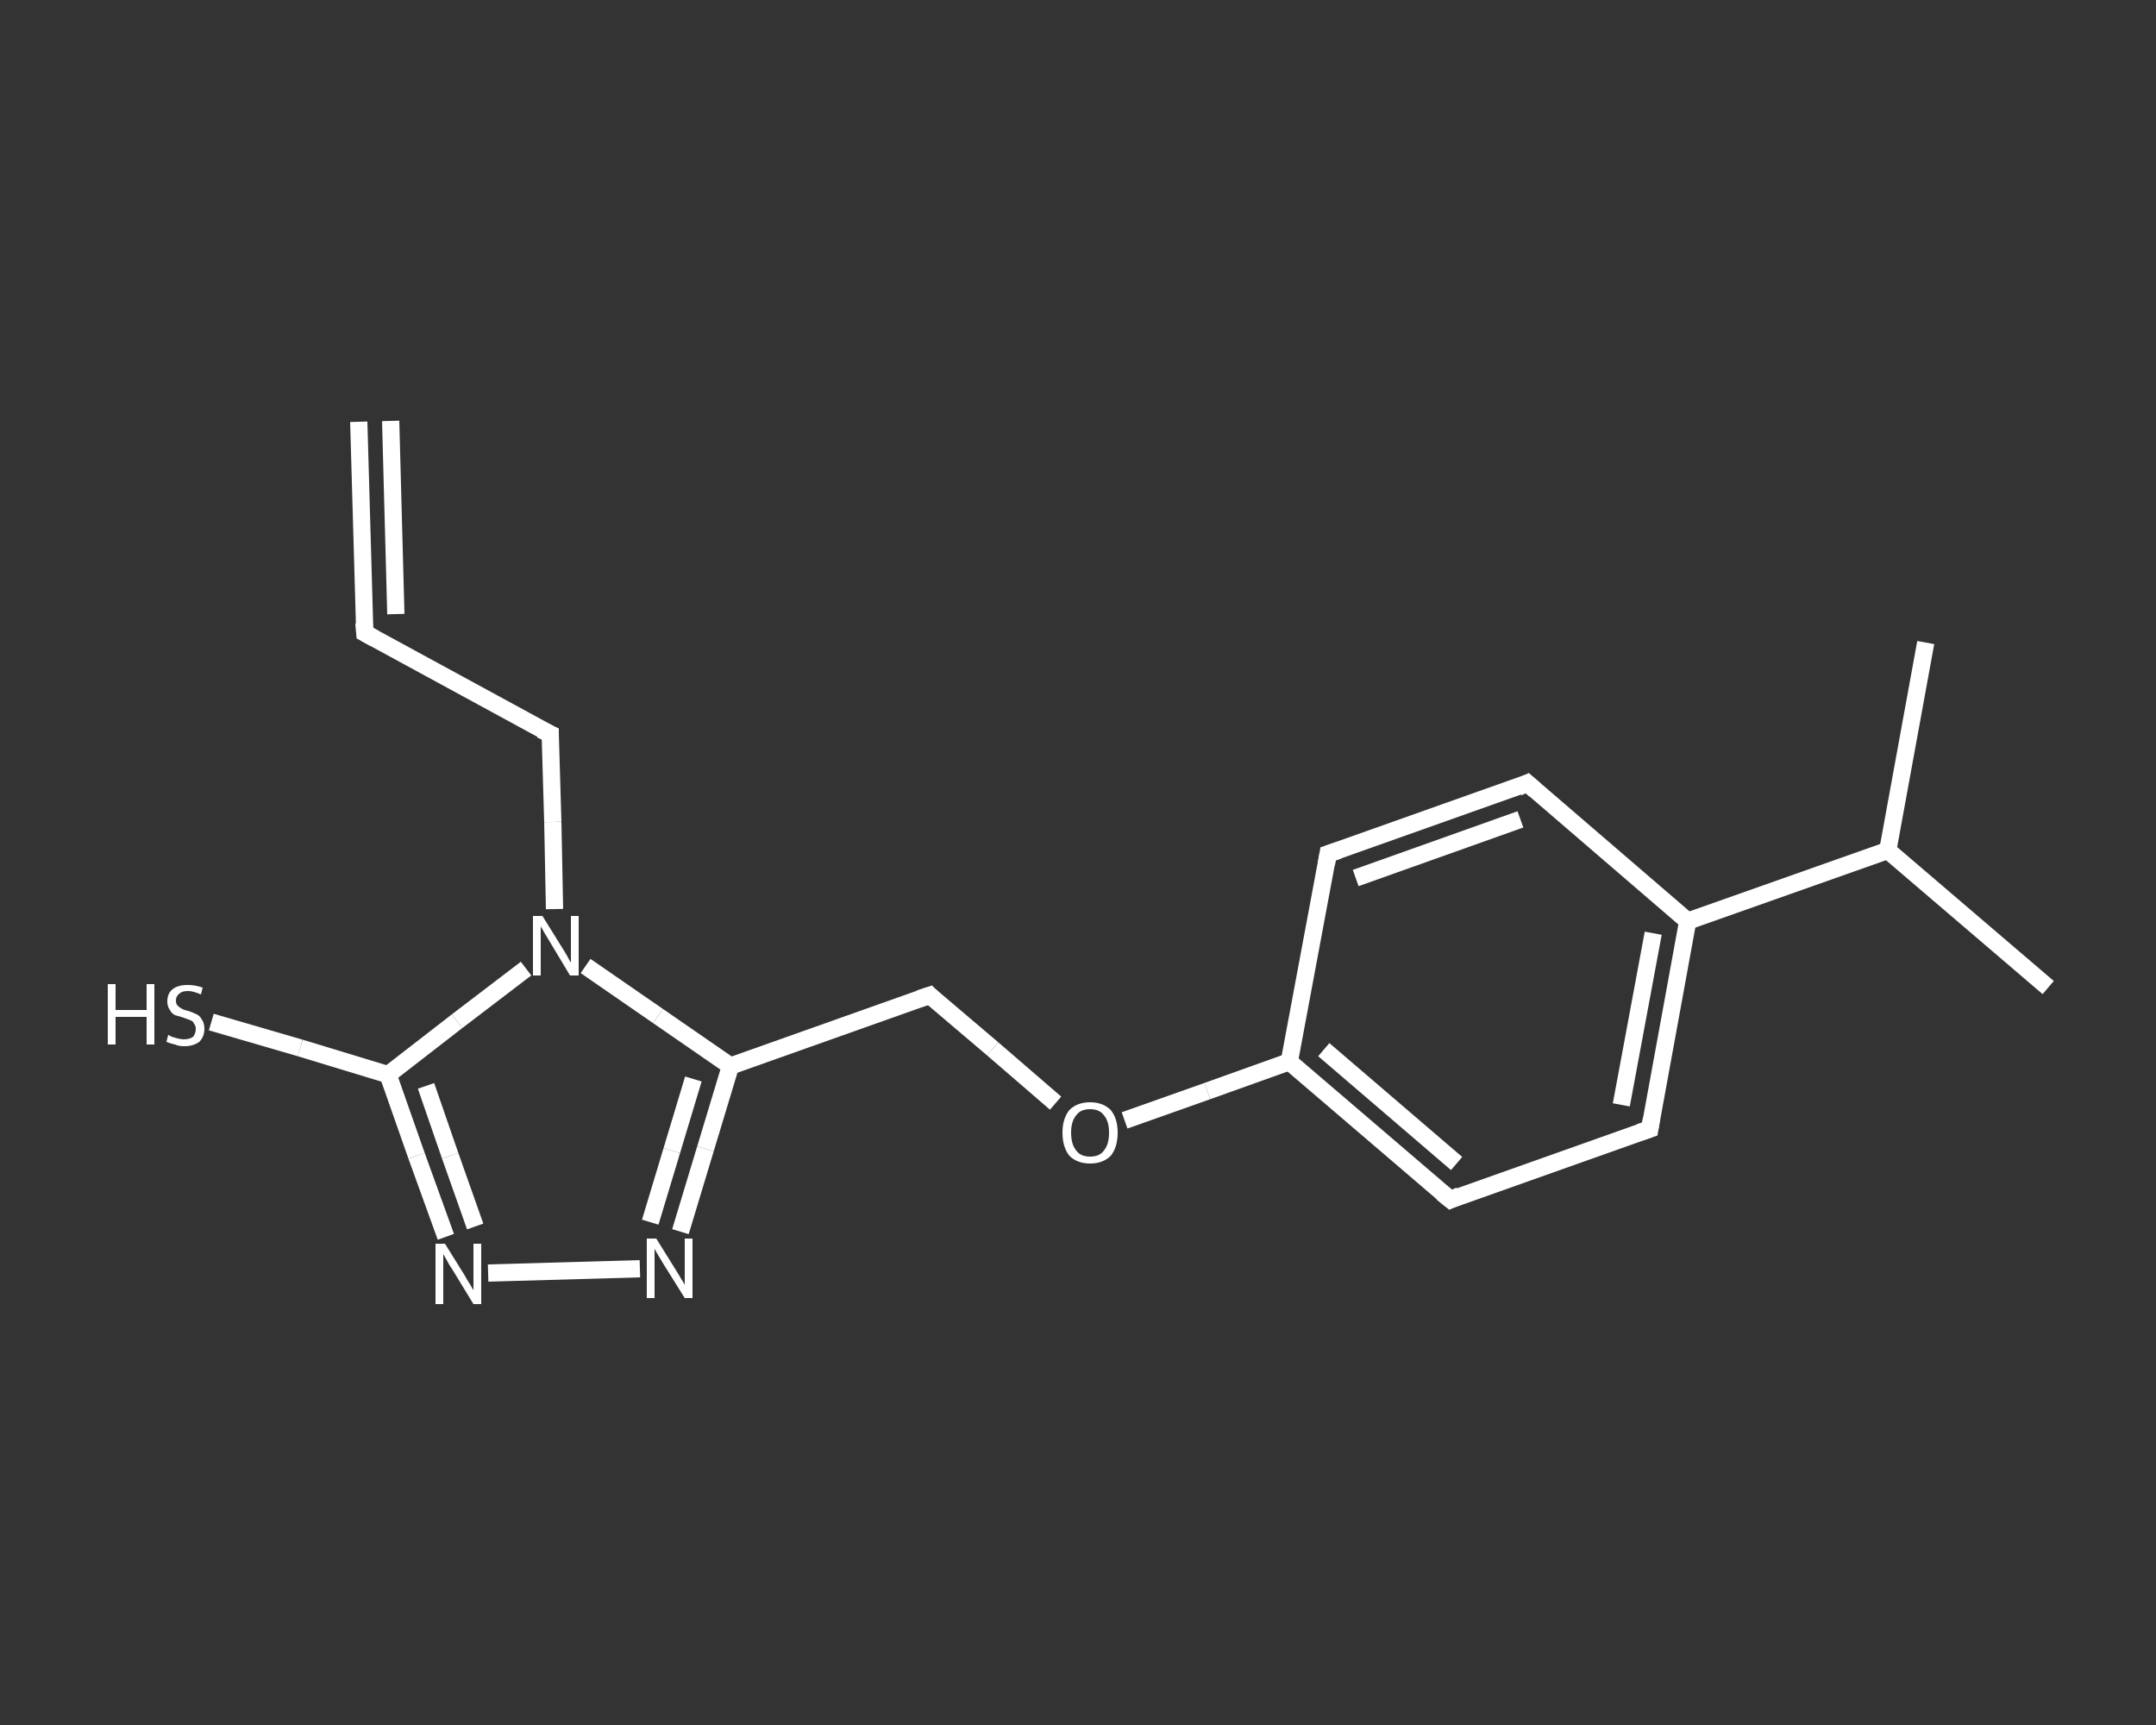 <?xml version='1.0' encoding='iso-8859-1'?>
<svg version='1.1' baseProfile='full'
              xmlns='http://www.w3.org/2000/svg'
                      xmlns:rdkit='http://www.rdkit.org/xml'
                      xmlns:xlink='http://www.w3.org/1999/xlink'
                  xml:space='preserve'
width='250px' height='200px' viewBox='0 0 250 200'>
<rect x="0" y="0" width="250" height="200" fill="#333333" stroke="none"/>
<!-- END OF HEADER -->
<rect style='opacity:1.0;fill:transparent;stroke:none' width='250.0' height='200.0' x='0.0' y='0.0'> </rect>
<path class='bond-0 atom-0 atom-1' d='M 41.6,48.9 L 42.3,73.4' style='fill:none;fill-rule:evenodd;stroke:#FFFFFF;stroke-width:2.0px;stroke-linecap:butt;stroke-linejoin:miter;stroke-opacity:1' />
<path class='bond-0 atom-0 atom-1' d='M 45.3,48.8 L 45.9,71.2' style='fill:none;fill-rule:evenodd;stroke:#FFFFFF;stroke-width:2.0px;stroke-linecap:butt;stroke-linejoin:miter;stroke-opacity:1' />
<path class='bond-1 atom-1 atom-2' d='M 42.3,73.4 L 63.8,85.1' style='fill:none;fill-rule:evenodd;stroke:#FFFFFF;stroke-width:2.0px;stroke-linecap:butt;stroke-linejoin:miter;stroke-opacity:1' />
<path class='bond-2 atom-2 atom-3' d='M 63.8,85.1 L 64.1,95.3' style='fill:none;fill-rule:evenodd;stroke:#FFFFFF;stroke-width:2.0px;stroke-linecap:butt;stroke-linejoin:miter;stroke-opacity:1' />
<path class='bond-2 atom-2 atom-3' d='M 64.1,95.3 L 64.3,105.4' style='fill:none;fill-rule:evenodd;stroke:#FFFFFF;stroke-width:2.0px;stroke-linecap:butt;stroke-linejoin:miter;stroke-opacity:1' />
<path class='bond-3 atom-3 atom-4' d='M 61.0,112.3 L 53.0,118.4' style='fill:none;fill-rule:evenodd;stroke:#FFFFFF;stroke-width:2.0px;stroke-linecap:butt;stroke-linejoin:miter;stroke-opacity:1' />
<path class='bond-3 atom-3 atom-4' d='M 53.0,118.4 L 45.0,124.6' style='fill:none;fill-rule:evenodd;stroke:#FFFFFF;stroke-width:2.0px;stroke-linecap:butt;stroke-linejoin:miter;stroke-opacity:1' />
<path class='bond-4 atom-4 atom-5' d='M 45.0,124.6 L 34.8,121.5' style='fill:none;fill-rule:evenodd;stroke:#FFFFFF;stroke-width:2.0px;stroke-linecap:butt;stroke-linejoin:miter;stroke-opacity:1' />
<path class='bond-4 atom-4 atom-5' d='M 34.8,121.5 L 24.5,118.5' style='fill:none;fill-rule:evenodd;stroke:#FFFFFF;stroke-width:2.0px;stroke-linecap:butt;stroke-linejoin:miter;stroke-opacity:1' />
<path class='bond-5 atom-4 atom-6' d='M 45.0,124.6 L 48.3,134.0' style='fill:none;fill-rule:evenodd;stroke:#FFFFFF;stroke-width:2.0px;stroke-linecap:butt;stroke-linejoin:miter;stroke-opacity:1' />
<path class='bond-5 atom-4 atom-6' d='M 48.3,134.0 L 51.7,143.4' style='fill:none;fill-rule:evenodd;stroke:#FFFFFF;stroke-width:2.0px;stroke-linecap:butt;stroke-linejoin:miter;stroke-opacity:1' />
<path class='bond-5 atom-4 atom-6' d='M 49.4,125.9 L 52.2,134.0' style='fill:none;fill-rule:evenodd;stroke:#FFFFFF;stroke-width:2.0px;stroke-linecap:butt;stroke-linejoin:miter;stroke-opacity:1' />
<path class='bond-5 atom-4 atom-6' d='M 52.2,134.0 L 55.1,142.2' style='fill:none;fill-rule:evenodd;stroke:#FFFFFF;stroke-width:2.0px;stroke-linecap:butt;stroke-linejoin:miter;stroke-opacity:1' />
<path class='bond-6 atom-6 atom-7' d='M 56.6,147.6 L 74.2,147.1' style='fill:none;fill-rule:evenodd;stroke:#FFFFFF;stroke-width:2.0px;stroke-linecap:butt;stroke-linejoin:miter;stroke-opacity:1' />
<path class='bond-7 atom-7 atom-8' d='M 78.9,142.8 L 81.8,133.2' style='fill:none;fill-rule:evenodd;stroke:#FFFFFF;stroke-width:2.0px;stroke-linecap:butt;stroke-linejoin:miter;stroke-opacity:1' />
<path class='bond-7 atom-7 atom-8' d='M 81.8,133.2 L 84.7,123.6' style='fill:none;fill-rule:evenodd;stroke:#FFFFFF;stroke-width:2.0px;stroke-linecap:butt;stroke-linejoin:miter;stroke-opacity:1' />
<path class='bond-7 atom-7 atom-8' d='M 75.4,141.7 L 77.9,133.4' style='fill:none;fill-rule:evenodd;stroke:#FFFFFF;stroke-width:2.0px;stroke-linecap:butt;stroke-linejoin:miter;stroke-opacity:1' />
<path class='bond-7 atom-7 atom-8' d='M 77.9,133.4 L 80.4,125.1' style='fill:none;fill-rule:evenodd;stroke:#FFFFFF;stroke-width:2.0px;stroke-linecap:butt;stroke-linejoin:miter;stroke-opacity:1' />
<path class='bond-8 atom-8 atom-9' d='M 84.7,123.6 L 107.8,115.4' style='fill:none;fill-rule:evenodd;stroke:#FFFFFF;stroke-width:2.0px;stroke-linecap:butt;stroke-linejoin:miter;stroke-opacity:1' />
<path class='bond-9 atom-9 atom-10' d='M 107.8,115.4 L 115.1,121.6' style='fill:none;fill-rule:evenodd;stroke:#FFFFFF;stroke-width:2.0px;stroke-linecap:butt;stroke-linejoin:miter;stroke-opacity:1' />
<path class='bond-9 atom-9 atom-10' d='M 115.1,121.6 L 122.4,127.9' style='fill:none;fill-rule:evenodd;stroke:#FFFFFF;stroke-width:2.0px;stroke-linecap:butt;stroke-linejoin:miter;stroke-opacity:1' />
<path class='bond-10 atom-10 atom-11' d='M 130.4,129.9 L 140.0,126.5' style='fill:none;fill-rule:evenodd;stroke:#FFFFFF;stroke-width:2.0px;stroke-linecap:butt;stroke-linejoin:miter;stroke-opacity:1' />
<path class='bond-10 atom-10 atom-11' d='M 140.0,126.5 L 149.5,123.1' style='fill:none;fill-rule:evenodd;stroke:#FFFFFF;stroke-width:2.0px;stroke-linecap:butt;stroke-linejoin:miter;stroke-opacity:1' />
<path class='bond-11 atom-11 atom-12' d='M 149.5,123.1 L 168.2,139.1' style='fill:none;fill-rule:evenodd;stroke:#FFFFFF;stroke-width:2.0px;stroke-linecap:butt;stroke-linejoin:miter;stroke-opacity:1' />
<path class='bond-11 atom-11 atom-12' d='M 153.5,121.7 L 168.9,134.9' style='fill:none;fill-rule:evenodd;stroke:#FFFFFF;stroke-width:2.0px;stroke-linecap:butt;stroke-linejoin:miter;stroke-opacity:1' />
<path class='bond-12 atom-12 atom-13' d='M 168.2,139.1 L 191.3,130.9' style='fill:none;fill-rule:evenodd;stroke:#FFFFFF;stroke-width:2.0px;stroke-linecap:butt;stroke-linejoin:miter;stroke-opacity:1' />
<path class='bond-13 atom-13 atom-14' d='M 191.3,130.9 L 195.7,106.8' style='fill:none;fill-rule:evenodd;stroke:#FFFFFF;stroke-width:2.0px;stroke-linecap:butt;stroke-linejoin:miter;stroke-opacity:1' />
<path class='bond-13 atom-13 atom-14' d='M 188.0,128.1 L 191.7,108.2' style='fill:none;fill-rule:evenodd;stroke:#FFFFFF;stroke-width:2.0px;stroke-linecap:butt;stroke-linejoin:miter;stroke-opacity:1' />
<path class='bond-14 atom-14 atom-15' d='M 195.7,106.8 L 218.9,98.6' style='fill:none;fill-rule:evenodd;stroke:#FFFFFF;stroke-width:2.0px;stroke-linecap:butt;stroke-linejoin:miter;stroke-opacity:1' />
<path class='bond-15 atom-15 atom-16' d='M 218.9,98.6 L 237.5,114.5' style='fill:none;fill-rule:evenodd;stroke:#FFFFFF;stroke-width:2.0px;stroke-linecap:butt;stroke-linejoin:miter;stroke-opacity:1' />
<path class='bond-16 atom-15 atom-17' d='M 218.9,98.6 L 223.3,74.5' style='fill:none;fill-rule:evenodd;stroke:#FFFFFF;stroke-width:2.0px;stroke-linecap:butt;stroke-linejoin:miter;stroke-opacity:1' />
<path class='bond-17 atom-14 atom-18' d='M 195.7,106.8 L 177.1,90.8' style='fill:none;fill-rule:evenodd;stroke:#FFFFFF;stroke-width:2.0px;stroke-linecap:butt;stroke-linejoin:miter;stroke-opacity:1' />
<path class='bond-18 atom-18 atom-19' d='M 177.1,90.8 L 154.0,99.0' style='fill:none;fill-rule:evenodd;stroke:#FFFFFF;stroke-width:2.0px;stroke-linecap:butt;stroke-linejoin:miter;stroke-opacity:1' />
<path class='bond-18 atom-18 atom-19' d='M 176.3,95.0 L 157.2,101.8' style='fill:none;fill-rule:evenodd;stroke:#FFFFFF;stroke-width:2.0px;stroke-linecap:butt;stroke-linejoin:miter;stroke-opacity:1' />
<path class='bond-19 atom-8 atom-3' d='M 84.7,123.6 L 76.3,117.8' style='fill:none;fill-rule:evenodd;stroke:#FFFFFF;stroke-width:2.0px;stroke-linecap:butt;stroke-linejoin:miter;stroke-opacity:1' />
<path class='bond-19 atom-8 atom-3' d='M 76.3,117.8 L 67.9,112.0' style='fill:none;fill-rule:evenodd;stroke:#FFFFFF;stroke-width:2.0px;stroke-linecap:butt;stroke-linejoin:miter;stroke-opacity:1' />
<path class='bond-20 atom-19 atom-11' d='M 154.0,99.0 L 149.5,123.1' style='fill:none;fill-rule:evenodd;stroke:#FFFFFF;stroke-width:2.0px;stroke-linecap:butt;stroke-linejoin:miter;stroke-opacity:1' />
<path d='M 42.2,72.2 L 42.3,73.4 L 43.4,74.0' style='fill:none;stroke:#FFFFFF;stroke-width:2.0px;stroke-linecap:butt;stroke-linejoin:miter;stroke-opacity:1;' />
<path d='M 62.7,84.6 L 63.8,85.1 L 63.8,85.7' style='fill:none;stroke:#FFFFFF;stroke-width:2.0px;stroke-linecap:butt;stroke-linejoin:miter;stroke-opacity:1;' />
<path d='M 106.6,115.8 L 107.8,115.4 L 108.1,115.7' style='fill:none;stroke:#FFFFFF;stroke-width:2.0px;stroke-linecap:butt;stroke-linejoin:miter;stroke-opacity:1;' />
<path d='M 167.2,138.3 L 168.2,139.1 L 169.3,138.6' style='fill:none;stroke:#FFFFFF;stroke-width:2.0px;stroke-linecap:butt;stroke-linejoin:miter;stroke-opacity:1;' />
<path d='M 190.1,131.3 L 191.3,130.9 L 191.5,129.7' style='fill:none;stroke:#FFFFFF;stroke-width:2.0px;stroke-linecap:butt;stroke-linejoin:miter;stroke-opacity:1;' />
<path d='M 178.0,91.6 L 177.1,90.8 L 176.0,91.3' style='fill:none;stroke:#FFFFFF;stroke-width:2.0px;stroke-linecap:butt;stroke-linejoin:miter;stroke-opacity:1;' />
<path d='M 155.2,98.6 L 154.0,99.0 L 153.8,100.2' style='fill:none;stroke:#FFFFFF;stroke-width:2.0px;stroke-linecap:butt;stroke-linejoin:miter;stroke-opacity:1;' />
<path class='atom-3' d='M 62.9 106.2
L 65.2 109.9
Q 65.4 110.2, 65.8 110.9
Q 66.1 111.5, 66.2 111.6
L 66.2 106.2
L 67.1 106.2
L 67.1 113.1
L 66.1 113.1
L 63.7 109.1
Q 63.4 108.6, 63.1 108.1
Q 62.8 107.6, 62.7 107.4
L 62.7 113.1
L 61.8 113.1
L 61.8 106.2
L 62.9 106.2
' fill='#FFFFFF'/>
<path class='atom-5' d='M 12.5 114.1
L 13.4 114.1
L 13.4 117.1
L 17.0 117.1
L 17.0 114.1
L 17.9 114.1
L 17.9 121.1
L 17.0 121.1
L 17.0 117.9
L 13.4 117.9
L 13.4 121.1
L 12.5 121.1
L 12.5 114.1
' fill='#FFFFFF'/>
<path class='atom-5' d='M 19.5 120.0
Q 19.6 120.0, 19.9 120.2
Q 20.3 120.3, 20.6 120.4
Q 21.0 120.5, 21.3 120.5
Q 22.0 120.5, 22.4 120.2
Q 22.7 119.8, 22.7 119.3
Q 22.7 118.9, 22.5 118.7
Q 22.4 118.4, 22.1 118.3
Q 21.8 118.2, 21.3 118.0
Q 20.7 117.8, 20.3 117.7
Q 19.9 117.5, 19.7 117.1
Q 19.4 116.7, 19.4 116.1
Q 19.4 115.2, 20.0 114.7
Q 20.6 114.2, 21.8 114.2
Q 22.6 114.2, 23.5 114.5
L 23.3 115.3
Q 22.4 114.9, 21.8 114.9
Q 21.1 114.9, 20.8 115.2
Q 20.4 115.5, 20.4 116.0
Q 20.4 116.4, 20.6 116.6
Q 20.8 116.8, 21.0 116.9
Q 21.3 117.1, 21.8 117.2
Q 22.4 117.4, 22.8 117.6
Q 23.2 117.8, 23.4 118.2
Q 23.7 118.6, 23.7 119.3
Q 23.7 120.2, 23.1 120.8
Q 22.4 121.3, 21.4 121.3
Q 20.7 121.3, 20.3 121.1
Q 19.8 121.0, 19.3 120.8
L 19.5 120.0
' fill='#FFFFFF'/>
<path class='atom-6' d='M 51.6 144.2
L 53.9 147.9
Q 54.1 148.3, 54.5 148.9
Q 54.9 149.6, 54.9 149.6
L 54.9 144.2
L 55.8 144.2
L 55.8 151.2
L 54.9 151.2
L 52.4 147.1
Q 52.1 146.7, 51.8 146.1
Q 51.5 145.6, 51.4 145.4
L 51.4 151.2
L 50.5 151.2
L 50.5 144.2
L 51.6 144.2
' fill='#FFFFFF'/>
<path class='atom-7' d='M 76.1 143.6
L 78.4 147.3
Q 78.6 147.6, 79.0 148.3
Q 79.4 148.9, 79.4 149.0
L 79.4 143.6
L 80.3 143.6
L 80.3 150.5
L 79.4 150.5
L 76.9 146.5
Q 76.6 146.0, 76.3 145.5
Q 76.0 145.0, 75.9 144.8
L 75.9 150.5
L 75.0 150.5
L 75.0 143.6
L 76.1 143.6
' fill='#FFFFFF'/>
<path class='atom-10' d='M 123.2 131.3
Q 123.2 129.7, 124.0 128.7
Q 124.9 127.8, 126.4 127.8
Q 127.9 127.8, 128.8 128.7
Q 129.6 129.7, 129.6 131.3
Q 129.6 133.0, 128.8 134.0
Q 127.9 134.9, 126.4 134.9
Q 124.9 134.9, 124.0 134.0
Q 123.2 133.0, 123.2 131.3
M 126.4 134.1
Q 127.5 134.1, 128.0 133.4
Q 128.6 132.7, 128.6 131.3
Q 128.6 130.0, 128.0 129.3
Q 127.5 128.6, 126.4 128.6
Q 125.3 128.6, 124.8 129.3
Q 124.2 130.0, 124.2 131.3
Q 124.2 132.7, 124.8 133.4
Q 125.3 134.1, 126.4 134.1
' fill='#FFFFFF'/>
</svg>
